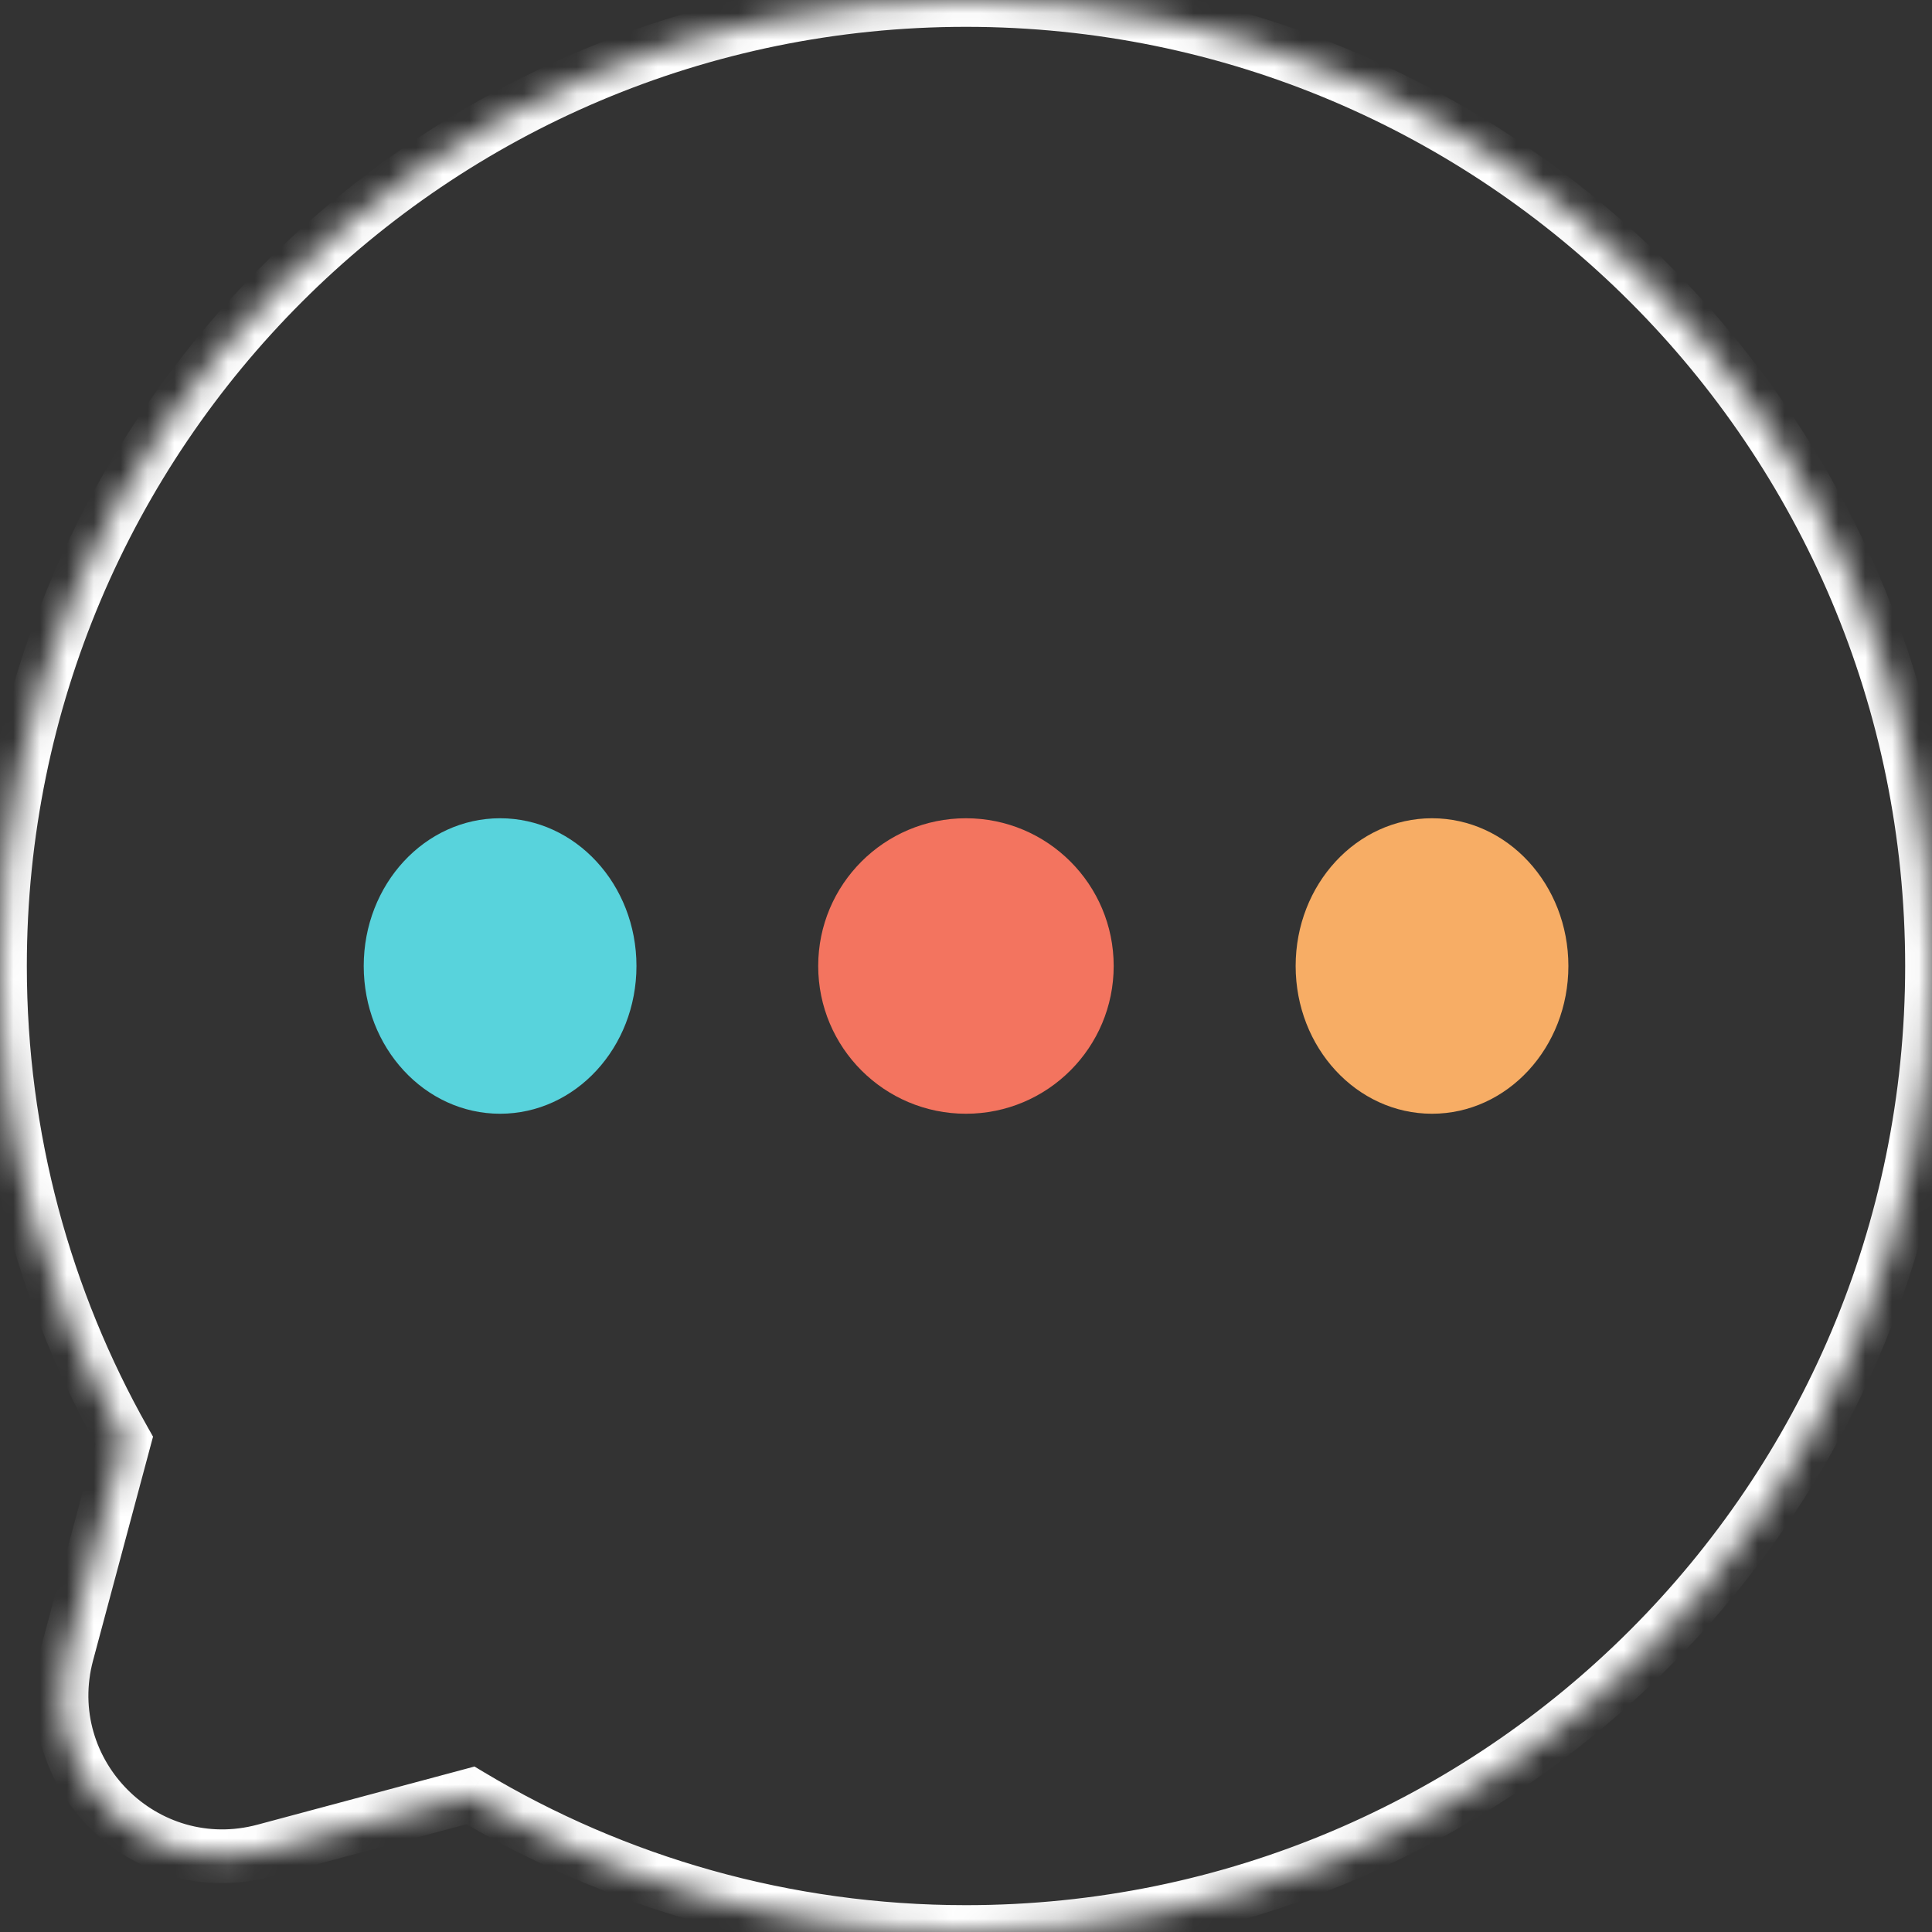 <svg xmlns="http://www.w3.org/2000/svg" width="72" height="72" viewBox="0 0 72 72" fill="none"><rect x="0" y="0" width="72" height="72" fill="#333333" stroke="none"/><mask id="path-1-inside-1_1077_35610" fill="white"><path fill-rule="evenodd" clip-rule="evenodd" d="M4.631 53.676C1.683 48.455 0 42.424 0 36C0 16.118 16.118 0 36 0C55.882 0 72 16.118 72 36C72 55.882 55.882 72 36 72C29.249 72 22.932 70.142 17.532 66.909L9.852 68.967C5.39 70.162 1.308 66.08 2.503 61.618L4.631 53.676Z"></path></mask><path d="M4.631 53.676L5.502 53.184L5.703 53.54L5.597 53.935L4.631 53.676ZM17.532 66.909L17.274 65.943L17.683 65.833L18.046 66.051L17.532 66.909ZM9.852 68.967L10.11 69.933L10.11 69.933L9.852 68.967ZM2.503 61.618L1.537 61.359L1.537 61.359L2.503 61.618ZM1 36C1 42.247 2.636 48.109 5.502 53.184L3.76 54.168C0.729 48.801 -1 42.601 -1 36H1ZM36 1C16.67 1 1 16.67 1 36H-1C-1 15.566 15.566 -1 36 -1V1ZM71 36C71 16.67 55.33 1 36 1V-1C56.434 -1 73 15.566 73 36H71ZM36 71C55.33 71 71 55.33 71 36H73C73 56.434 56.434 73 36 73V71ZM18.046 66.051C23.295 69.193 29.435 71 36 71V73C29.063 73 22.569 71.09 17.019 67.767L18.046 66.051ZM9.593 68.001L17.274 65.943L17.791 67.875L10.11 69.933L9.593 68.001ZM3.469 61.877C2.473 65.595 5.875 68.997 9.593 68.001L10.11 69.933C4.905 71.327 0.142 66.564 1.537 61.359L3.469 61.877ZM5.597 53.935L3.469 61.877L1.537 61.359L3.665 53.417L5.597 53.935Z" fill="white" mask="url(#path-1-inside-1_1077_35610)"></path><ellipse cx="5.082" cy="5.506" rx="5.082" ry="5.506" transform="matrix(-1 0 0 1 58.449 30.494)" fill="#F7AD65"></ellipse><circle cx="5.506" cy="5.506" r="5.506" transform="matrix(-1 0 0 1 41.504 30.494)" fill="#F3745F"></circle><ellipse cx="5.082" cy="5.506" rx="5.082" ry="5.506" transform="matrix(-1 0 0 1 23.719 30.494)" fill="#58D3DC"></ellipse></svg>